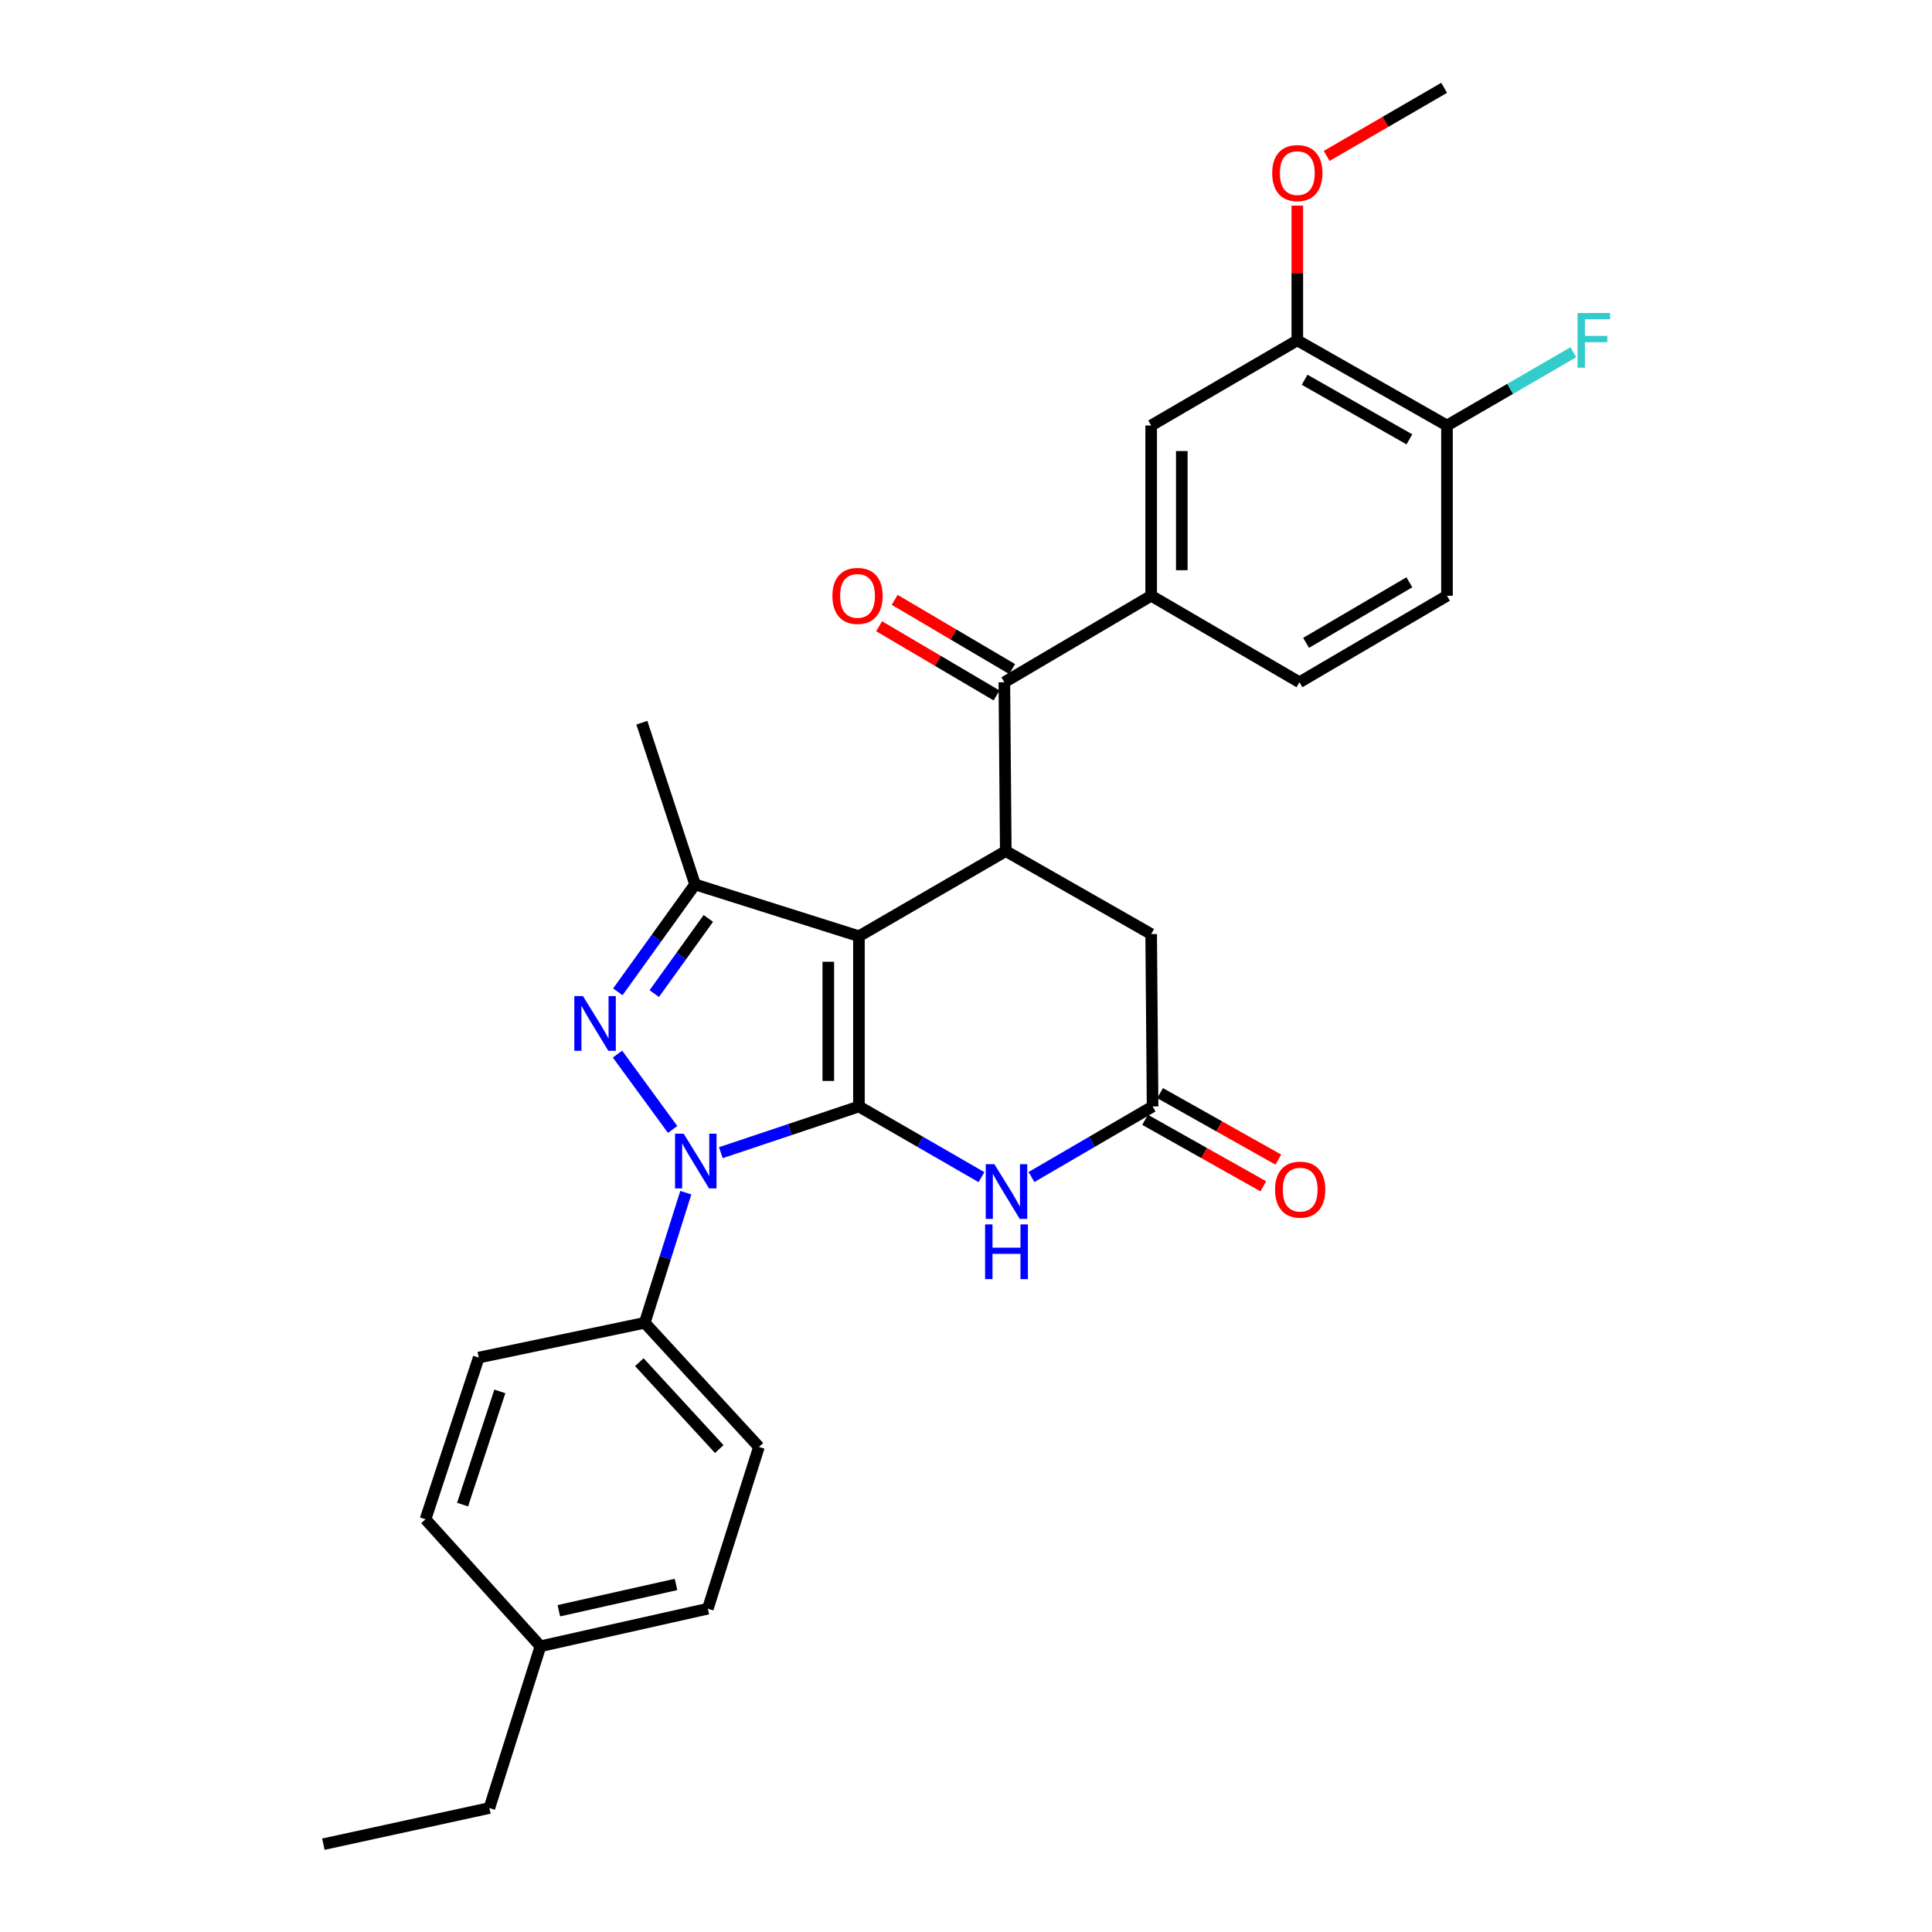 <?xml version='1.0' encoding='iso-8859-1'?>
<svg version='1.1' baseProfile='full'
              xmlns='http://www.w3.org/2000/svg'
                      xmlns:rdkit='http://www.rdkit.org/xml'
                      xmlns:xlink='http://www.w3.org/1999/xlink'
                  xml:space='preserve'
width='1000px' height='1000px' viewBox='0 0 1000 1000'>
<!-- END OF HEADER -->
<rect style='opacity:1.0;fill:#FFFFFF;stroke:none' width='1000' height='1000' x='0' y='0'> </rect>
<path class='bond-0' d='M 444.584,572.71 L 444.584,484.586' style='fill:none;fill-rule:evenodd;stroke:#000000;stroke-width:6px;stroke-linecap:butt;stroke-linejoin:miter;stroke-opacity:1' />
<path class='bond-0' d='M 428.73,559.491 L 428.73,497.805' style='fill:none;fill-rule:evenodd;stroke:#000000;stroke-width:6px;stroke-linecap:butt;stroke-linejoin:miter;stroke-opacity:1' />
<path class='bond-1' d='M 444.584,572.71 L 408.842,584.669' style='fill:none;fill-rule:evenodd;stroke:#000000;stroke-width:6px;stroke-linecap:butt;stroke-linejoin:miter;stroke-opacity:1' />
<path class='bond-1' d='M 408.842,584.669 L 373.1,596.628' style='fill:none;fill-rule:evenodd;stroke:#0000FF;stroke-width:6px;stroke-linecap:butt;stroke-linejoin:miter;stroke-opacity:1' />
<path class='bond-4' d='M 444.584,572.71 L 476.299,591.002' style='fill:none;fill-rule:evenodd;stroke:#000000;stroke-width:6px;stroke-linecap:butt;stroke-linejoin:miter;stroke-opacity:1' />
<path class='bond-4' d='M 476.299,591.002 L 508.014,609.293' style='fill:none;fill-rule:evenodd;stroke:#0000FF;stroke-width:6px;stroke-linecap:butt;stroke-linejoin:miter;stroke-opacity:1' />
<path class='bond-3' d='M 444.584,484.586 L 359.763,457.783' style='fill:none;fill-rule:evenodd;stroke:#000000;stroke-width:6px;stroke-linecap:butt;stroke-linejoin:miter;stroke-opacity:1' />
<path class='bond-5' d='M 444.584,484.586 L 520.588,440.528' style='fill:none;fill-rule:evenodd;stroke:#000000;stroke-width:6px;stroke-linecap:butt;stroke-linejoin:miter;stroke-opacity:1' />
<path class='bond-2' d='M 348.155,584.6 L 319.615,545.604' style='fill:none;fill-rule:evenodd;stroke:#0000FF;stroke-width:6px;stroke-linecap:butt;stroke-linejoin:miter;stroke-opacity:1' />
<path class='bond-9' d='M 354.973,617.321 L 344.346,651.003' style='fill:none;fill-rule:evenodd;stroke:#0000FF;stroke-width:6px;stroke-linecap:butt;stroke-linejoin:miter;stroke-opacity:1' />
<path class='bond-9' d='M 344.346,651.003 L 333.718,684.686' style='fill:none;fill-rule:evenodd;stroke:#000000;stroke-width:6px;stroke-linecap:butt;stroke-linejoin:miter;stroke-opacity:1' />
<path class='bond-29' d='M 319.785,513.369 L 339.774,485.576' style='fill:none;fill-rule:evenodd;stroke:#0000FF;stroke-width:6px;stroke-linecap:butt;stroke-linejoin:miter;stroke-opacity:1' />
<path class='bond-29' d='M 339.774,485.576 L 359.763,457.783' style='fill:none;fill-rule:evenodd;stroke:#000000;stroke-width:6px;stroke-linecap:butt;stroke-linejoin:miter;stroke-opacity:1' />
<path class='bond-29' d='M 338.653,514.288 L 352.646,494.833' style='fill:none;fill-rule:evenodd;stroke:#0000FF;stroke-width:6px;stroke-linecap:butt;stroke-linejoin:miter;stroke-opacity:1' />
<path class='bond-29' d='M 352.646,494.833 L 366.638,475.378' style='fill:none;fill-rule:evenodd;stroke:#000000;stroke-width:6px;stroke-linecap:butt;stroke-linejoin:miter;stroke-opacity:1' />
<path class='bond-21' d='M 359.763,457.783 L 332.221,374.072' style='fill:none;fill-rule:evenodd;stroke:#000000;stroke-width:6px;stroke-linecap:butt;stroke-linejoin:miter;stroke-opacity:1' />
<path class='bond-7' d='M 533.886,609.229 L 565.235,590.969' style='fill:none;fill-rule:evenodd;stroke:#0000FF;stroke-width:6px;stroke-linecap:butt;stroke-linejoin:miter;stroke-opacity:1' />
<path class='bond-7' d='M 565.235,590.969 L 596.584,572.71' style='fill:none;fill-rule:evenodd;stroke:#000000;stroke-width:6px;stroke-linecap:butt;stroke-linejoin:miter;stroke-opacity:1' />
<path class='bond-6' d='M 520.588,440.528 L 519.849,353.135' style='fill:none;fill-rule:evenodd;stroke:#000000;stroke-width:6px;stroke-linecap:butt;stroke-linejoin:miter;stroke-opacity:1' />
<path class='bond-30' d='M 520.588,440.528 L 595.844,483.476' style='fill:none;fill-rule:evenodd;stroke:#000000;stroke-width:6px;stroke-linecap:butt;stroke-linejoin:miter;stroke-opacity:1' />
<path class='bond-8' d='M 519.849,353.135 L 595.844,308.356' style='fill:none;fill-rule:evenodd;stroke:#000000;stroke-width:6px;stroke-linecap:butt;stroke-linejoin:miter;stroke-opacity:1' />
<path class='bond-14' d='M 523.873,346.306 L 493.478,328.396' style='fill:none;fill-rule:evenodd;stroke:#000000;stroke-width:6px;stroke-linecap:butt;stroke-linejoin:miter;stroke-opacity:1' />
<path class='bond-14' d='M 493.478,328.396 L 463.083,310.485' style='fill:none;fill-rule:evenodd;stroke:#FF0000;stroke-width:6px;stroke-linecap:butt;stroke-linejoin:miter;stroke-opacity:1' />
<path class='bond-14' d='M 515.824,359.965 L 485.429,342.055' style='fill:none;fill-rule:evenodd;stroke:#000000;stroke-width:6px;stroke-linecap:butt;stroke-linejoin:miter;stroke-opacity:1' />
<path class='bond-14' d='M 485.429,342.055 L 455.034,324.145' style='fill:none;fill-rule:evenodd;stroke:#FF0000;stroke-width:6px;stroke-linecap:butt;stroke-linejoin:miter;stroke-opacity:1' />
<path class='bond-10' d='M 596.584,572.71 L 595.844,483.476' style='fill:none;fill-rule:evenodd;stroke:#000000;stroke-width:6px;stroke-linecap:butt;stroke-linejoin:miter;stroke-opacity:1' />
<path class='bond-15' d='M 592.698,579.62 L 623.294,596.826' style='fill:none;fill-rule:evenodd;stroke:#000000;stroke-width:6px;stroke-linecap:butt;stroke-linejoin:miter;stroke-opacity:1' />
<path class='bond-15' d='M 623.294,596.826 L 653.89,614.033' style='fill:none;fill-rule:evenodd;stroke:#FF0000;stroke-width:6px;stroke-linecap:butt;stroke-linejoin:miter;stroke-opacity:1' />
<path class='bond-15' d='M 600.47,565.801 L 631.066,583.007' style='fill:none;fill-rule:evenodd;stroke:#000000;stroke-width:6px;stroke-linecap:butt;stroke-linejoin:miter;stroke-opacity:1' />
<path class='bond-15' d='M 631.066,583.007 L 661.662,600.214' style='fill:none;fill-rule:evenodd;stroke:#FF0000;stroke-width:6px;stroke-linecap:butt;stroke-linejoin:miter;stroke-opacity:1' />
<path class='bond-11' d='M 595.844,308.356 L 595.844,220.24' style='fill:none;fill-rule:evenodd;stroke:#000000;stroke-width:6px;stroke-linecap:butt;stroke-linejoin:miter;stroke-opacity:1' />
<path class='bond-11' d='M 611.698,295.138 L 611.698,233.458' style='fill:none;fill-rule:evenodd;stroke:#000000;stroke-width:6px;stroke-linecap:butt;stroke-linejoin:miter;stroke-opacity:1' />
<path class='bond-16' d='M 595.844,308.356 L 672.597,353.135' style='fill:none;fill-rule:evenodd;stroke:#000000;stroke-width:6px;stroke-linecap:butt;stroke-linejoin:miter;stroke-opacity:1' />
<path class='bond-18' d='M 333.718,684.686 L 392.82,748.932' style='fill:none;fill-rule:evenodd;stroke:#000000;stroke-width:6px;stroke-linecap:butt;stroke-linejoin:miter;stroke-opacity:1' />
<path class='bond-18' d='M 330.915,705.057 L 372.286,750.029' style='fill:none;fill-rule:evenodd;stroke:#000000;stroke-width:6px;stroke-linecap:butt;stroke-linejoin:miter;stroke-opacity:1' />
<path class='bond-19' d='M 333.718,684.686 L 247.787,702.681' style='fill:none;fill-rule:evenodd;stroke:#000000;stroke-width:6px;stroke-linecap:butt;stroke-linejoin:miter;stroke-opacity:1' />
<path class='bond-12' d='M 595.844,220.24 L 671.487,176.165' style='fill:none;fill-rule:evenodd;stroke:#000000;stroke-width:6px;stroke-linecap:butt;stroke-linejoin:miter;stroke-opacity:1' />
<path class='bond-22' d='M 671.487,176.165 L 671.487,141.302' style='fill:none;fill-rule:evenodd;stroke:#000000;stroke-width:6px;stroke-linecap:butt;stroke-linejoin:miter;stroke-opacity:1' />
<path class='bond-22' d='M 671.487,141.302 L 671.487,106.438' style='fill:none;fill-rule:evenodd;stroke:#FF0000;stroke-width:6px;stroke-linecap:butt;stroke-linejoin:miter;stroke-opacity:1' />
<path class='bond-32' d='M 671.487,176.165 L 748.953,220.24' style='fill:none;fill-rule:evenodd;stroke:#000000;stroke-width:6px;stroke-linecap:butt;stroke-linejoin:miter;stroke-opacity:1' />
<path class='bond-32' d='M 675.267,196.557 L 729.493,227.409' style='fill:none;fill-rule:evenodd;stroke:#000000;stroke-width:6px;stroke-linecap:butt;stroke-linejoin:miter;stroke-opacity:1' />
<path class='bond-13' d='M 748.953,220.24 L 748.953,308.356' style='fill:none;fill-rule:evenodd;stroke:#000000;stroke-width:6px;stroke-linecap:butt;stroke-linejoin:miter;stroke-opacity:1' />
<path class='bond-20' d='M 748.953,220.24 L 781.652,201.281' style='fill:none;fill-rule:evenodd;stroke:#000000;stroke-width:6px;stroke-linecap:butt;stroke-linejoin:miter;stroke-opacity:1' />
<path class='bond-20' d='M 781.652,201.281 L 814.35,182.321' style='fill:none;fill-rule:evenodd;stroke:#33CCCC;stroke-width:6px;stroke-linecap:butt;stroke-linejoin:miter;stroke-opacity:1' />
<path class='bond-17' d='M 672.597,353.135 L 748.953,308.356' style='fill:none;fill-rule:evenodd;stroke:#000000;stroke-width:6px;stroke-linecap:butt;stroke-linejoin:miter;stroke-opacity:1' />
<path class='bond-17' d='M 676.03,332.742 L 729.48,301.397' style='fill:none;fill-rule:evenodd;stroke:#000000;stroke-width:6px;stroke-linecap:butt;stroke-linejoin:miter;stroke-opacity:1' />
<path class='bond-23' d='M 392.82,748.932 L 366.369,832.66' style='fill:none;fill-rule:evenodd;stroke:#000000;stroke-width:6px;stroke-linecap:butt;stroke-linejoin:miter;stroke-opacity:1' />
<path class='bond-24' d='M 247.787,702.681 L 220.245,786.374' style='fill:none;fill-rule:evenodd;stroke:#000000;stroke-width:6px;stroke-linecap:butt;stroke-linejoin:miter;stroke-opacity:1' />
<path class='bond-24' d='M 258.716,720.191 L 239.436,778.776' style='fill:none;fill-rule:evenodd;stroke:#000000;stroke-width:6px;stroke-linecap:butt;stroke-linejoin:miter;stroke-opacity:1' />
<path class='bond-27' d='M 686.683,80.703 L 717.087,63.079' style='fill:none;fill-rule:evenodd;stroke:#FF0000;stroke-width:6px;stroke-linecap:butt;stroke-linejoin:miter;stroke-opacity:1' />
<path class='bond-27' d='M 717.087,63.079 L 747.491,45.455' style='fill:none;fill-rule:evenodd;stroke:#000000;stroke-width:6px;stroke-linecap:butt;stroke-linejoin:miter;stroke-opacity:1' />
<path class='bond-31' d='M 366.369,832.66 L 279.725,852.1' style='fill:none;fill-rule:evenodd;stroke:#000000;stroke-width:6px;stroke-linecap:butt;stroke-linejoin:miter;stroke-opacity:1' />
<path class='bond-31' d='M 349.902,820.106 L 289.251,833.714' style='fill:none;fill-rule:evenodd;stroke:#000000;stroke-width:6px;stroke-linecap:butt;stroke-linejoin:miter;stroke-opacity:1' />
<path class='bond-25' d='M 220.245,786.374 L 279.725,852.1' style='fill:none;fill-rule:evenodd;stroke:#000000;stroke-width:6px;stroke-linecap:butt;stroke-linejoin:miter;stroke-opacity:1' />
<path class='bond-26' d='M 279.725,852.1 L 253.301,935.828' style='fill:none;fill-rule:evenodd;stroke:#000000;stroke-width:6px;stroke-linecap:butt;stroke-linejoin:miter;stroke-opacity:1' />
<path class='bond-28' d='M 253.301,935.828 L 167.379,954.545' style='fill:none;fill-rule:evenodd;stroke:#000000;stroke-width:6px;stroke-linecap:butt;stroke-linejoin:miter;stroke-opacity:1' />
<path  class='atom-2' d='M 353.873 586.806
L 363.153 601.806
Q 364.073 603.286, 365.553 605.966
Q 367.033 608.646, 367.113 608.806
L 367.113 586.806
L 370.873 586.806
L 370.873 615.126
L 366.993 615.126
L 357.033 598.726
Q 355.873 596.806, 354.633 594.606
Q 353.433 592.406, 353.073 591.726
L 353.073 615.126
L 349.393 615.126
L 349.393 586.806
L 353.873 586.806
' fill='#0000FF'/>
<path  class='atom-3' d='M 301.748 515.585
L 311.028 530.585
Q 311.948 532.065, 313.428 534.745
Q 314.908 537.425, 314.988 537.585
L 314.988 515.585
L 318.748 515.585
L 318.748 543.905
L 314.868 543.905
L 304.908 527.505
Q 303.748 525.585, 302.508 523.385
Q 301.308 521.185, 300.948 520.505
L 300.948 543.905
L 297.268 543.905
L 297.268 515.585
L 301.748 515.585
' fill='#0000FF'/>
<path  class='atom-5' d='M 514.698 602.599
L 523.978 617.599
Q 524.898 619.079, 526.378 621.759
Q 527.858 624.439, 527.938 624.599
L 527.938 602.599
L 531.698 602.599
L 531.698 630.919
L 527.818 630.919
L 517.858 614.519
Q 516.698 612.599, 515.458 610.399
Q 514.258 608.199, 513.898 607.519
L 513.898 630.919
L 510.218 630.919
L 510.218 602.599
L 514.698 602.599
' fill='#0000FF'/>
<path  class='atom-5' d='M 509.878 633.751
L 513.718 633.751
L 513.718 645.791
L 528.198 645.791
L 528.198 633.751
L 532.038 633.751
L 532.038 662.071
L 528.198 662.071
L 528.198 648.991
L 513.718 648.991
L 513.718 662.071
L 509.878 662.071
L 509.878 633.751
' fill='#0000FF'/>
<path  class='atom-15' d='M 430.853 308.436
Q 430.853 301.636, 434.213 297.836
Q 437.573 294.036, 443.853 294.036
Q 450.133 294.036, 453.493 297.836
Q 456.853 301.636, 456.853 308.436
Q 456.853 315.316, 453.453 319.236
Q 450.053 323.116, 443.853 323.116
Q 437.613 323.116, 434.213 319.236
Q 430.853 315.356, 430.853 308.436
M 443.853 319.916
Q 448.173 319.916, 450.493 317.036
Q 452.853 314.116, 452.853 308.436
Q 452.853 302.876, 450.493 300.076
Q 448.173 297.236, 443.853 297.236
Q 439.533 297.236, 437.173 300.036
Q 434.853 302.836, 434.853 308.436
Q 434.853 314.156, 437.173 317.036
Q 439.533 319.916, 443.853 319.916
' fill='#FF0000'/>
<path  class='atom-16' d='M 659.967 615.747
Q 659.967 608.947, 663.327 605.147
Q 666.687 601.347, 672.967 601.347
Q 679.247 601.347, 682.607 605.147
Q 685.967 608.947, 685.967 615.747
Q 685.967 622.627, 682.567 626.547
Q 679.167 630.427, 672.967 630.427
Q 666.727 630.427, 663.327 626.547
Q 659.967 622.667, 659.967 615.747
M 672.967 627.227
Q 677.287 627.227, 679.607 624.347
Q 681.967 621.427, 681.967 615.747
Q 681.967 610.187, 679.607 607.387
Q 677.287 604.547, 672.967 604.547
Q 668.647 604.547, 666.287 607.347
Q 663.967 610.147, 663.967 615.747
Q 663.967 621.467, 666.287 624.347
Q 668.647 627.227, 672.967 627.227
' fill='#FF0000'/>
<path  class='atom-21' d='M 816.546 162.005
L 833.386 162.005
L 833.386 165.245
L 820.346 165.245
L 820.346 173.845
L 831.946 173.845
L 831.946 177.125
L 820.346 177.125
L 820.346 190.325
L 816.546 190.325
L 816.546 162.005
' fill='#33CCCC'/>
<path  class='atom-23' d='M 658.487 89.592
Q 658.487 82.792, 661.847 78.992
Q 665.207 75.192, 671.487 75.192
Q 677.767 75.192, 681.127 78.992
Q 684.487 82.792, 684.487 89.592
Q 684.487 96.472, 681.087 100.392
Q 677.687 104.272, 671.487 104.272
Q 665.247 104.272, 661.847 100.392
Q 658.487 96.512, 658.487 89.592
M 671.487 101.072
Q 675.807 101.072, 678.127 98.192
Q 680.487 95.272, 680.487 89.592
Q 680.487 84.032, 678.127 81.232
Q 675.807 78.392, 671.487 78.392
Q 667.167 78.392, 664.807 81.192
Q 662.487 83.992, 662.487 89.592
Q 662.487 95.312, 664.807 98.192
Q 667.167 101.072, 671.487 101.072
' fill='#FF0000'/>
</svg>

